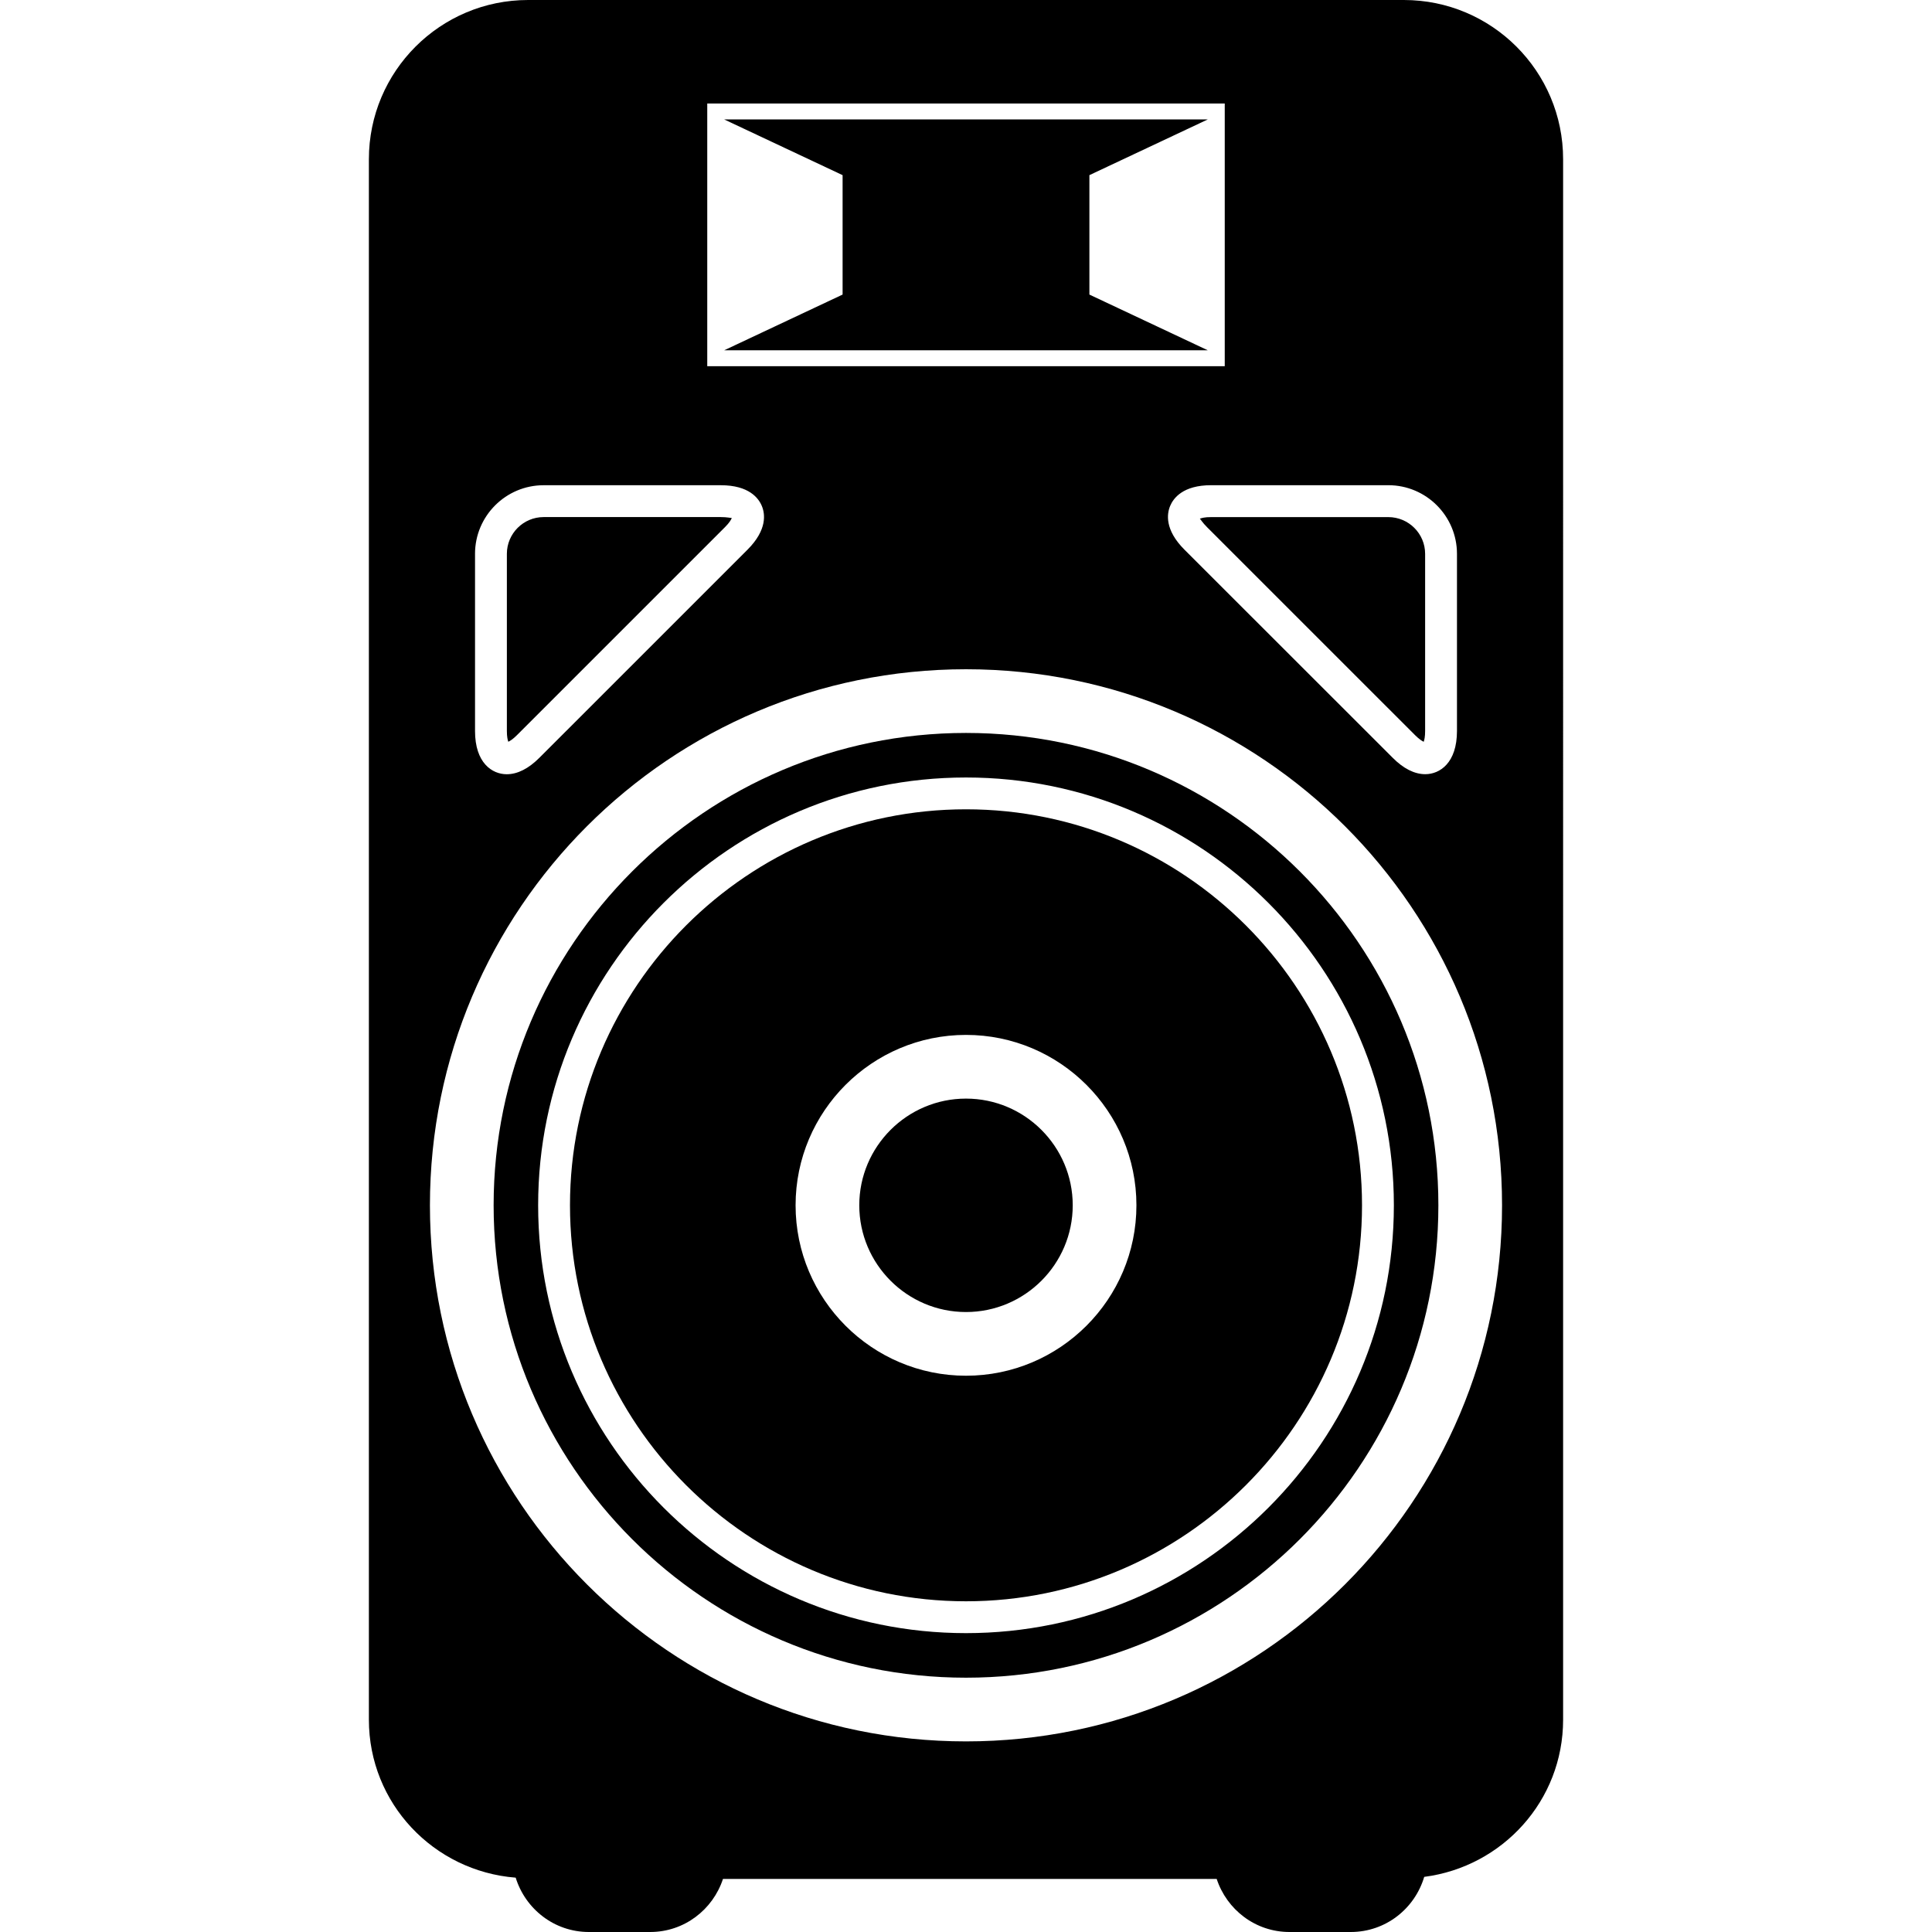 <?xml version="1.0" encoding="iso-8859-1"?>
<!-- Generator: Adobe Illustrator 16.0.0, SVG Export Plug-In . SVG Version: 6.00 Build 0)  -->
<!DOCTYPE svg PUBLIC "-//W3C//DTD SVG 1.1//EN" "http://www.w3.org/Graphics/SVG/1.1/DTD/svg11.dtd">
<svg version="1.1" id="Capa_1" xmlns="http://www.w3.org/2000/svg" xmlns:xlink="http://www.w3.org/1999/xlink" x="0px" y="0px"
	 width="476.257px" height="476.257px" viewBox="0 0 476.257 476.257" style="enable-background:new 0 0 476.257 476.257;"
	 xml:space="preserve">
<g>
	<g>
		<path d="M295.772,127.867c0.229,0.196,0.649,0.966,1.768,2.078l51.291,51.281c0.994,0.996,1.716,1.437,2.124,1.633
			c0.16-0.423,0.353-1.242,0.353-2.653v-43.673c0-5.001-4.071-9.061-9.072-9.061H298.57
			C296.983,127.456,296.162,127.71,295.772,127.867z"/>
		<path d="M127.123,462.863c2.394,7.73,9.525,13.394,18.043,13.394h15.11c8.406,0,15.455-5.511,17.947-13.085h121.702
			c2.492,7.574,9.537,13.085,17.949,13.085h15.107c8.597,0,15.773-5.755,18.102-13.59c19.288-2.484,34.24-18.782,34.24-38.748V39.25
			C385.323,17.578,367.75,0,346.07,0H130.184c-21.676,0-39.25,17.578-39.25,39.25v384.668
			C90.934,444.55,106.903,461.269,127.123,462.863z M359.158,136.527v43.671c0,7.858-4.212,10.646-7.814,10.646
			c-2.661,0-5.382-1.371-8.062-4.076l-51.304-51.272c-4.925-4.93-4.323-8.863-3.526-10.776c0.798-1.907,3.142-5.113,10.111-5.113
			h43.673C351.568,119.605,359.158,127.199,359.158,136.527z M174.344,88.315v-1.962V29.438v-1.964v-1.961h127.568v1.961v1.964
			v56.915v1.962v1.964H174.344V88.315z M117.098,136.527c0-9.328,7.59-16.914,16.916-16.914h43.673
			c6.965,0,9.326,3.206,10.111,5.114c0.802,1.905,1.393,5.847-3.53,10.776l-51.287,51.281c-2.699,2.701-5.408,4.073-8.069,4.073
			c-3.603,0-7.812-2.787-7.812-10.644V136.527z M238.128,164.976c72.985,0,132.143,59.166,132.143,132.141
			c0,72.983-59.157,132.153-132.143,132.153c-72.985,0-132.146-59.17-132.146-132.153S165.143,164.976,238.128,164.976z"/>
		<polygon points="297.74,29.438 178.51,29.438 207.708,43.176 207.708,72.614 178.51,86.354 297.74,86.354 268.547,72.614 
			268.547,43.176 		"/>
		<path d="M127.429,181.226l51.287-51.281c1.116-1.112,1.531-1.881,1.679-2.258c-0.186,0.024-1.146-0.223-2.709-0.223h-43.673
			c-4.997,0-9.065,4.067-9.065,9.063v43.671c0,1.411,0.196,2.226,0.353,2.653C125.72,182.662,126.431,182.222,127.429,181.226z"/>
		<path d="M238.128,413.568c64.213,0,116.446-52.237,116.446-116.452c0-64.205-52.233-116.439-116.446-116.439
			c-64.211,0-116.445,52.234-116.445,116.439C121.683,361.331,173.917,413.568,238.128,413.568z M238.128,191.659
			c58.158,0,105.474,47.302,105.474,105.457c0,58.16-47.315,105.468-105.474,105.468c-58.158,0-105.471-47.315-105.471-105.468
			C132.657,238.961,179.97,191.659,238.128,191.659z"/>
		<path d="M238.128,394.733c53.818,0,97.623-43.789,97.623-97.617c0-53.823-43.789-97.615-97.623-97.615
			c-53.83,0-97.621,43.792-97.621,97.615C140.507,350.944,184.307,394.733,238.128,394.733z M238.128,255.114
			c23.161,0,42.012,18.835,42.012,42.002s-18.843,42.014-42.012,42.014s-42.008-18.847-42.008-42.014
			S214.967,255.114,238.128,255.114z"/>
		<path d="M238.128,323.429c14.505,0,26.311-11.806,26.311-26.312c0-14.503-11.806-26.301-26.311-26.301
			c-14.509,0-26.307,11.798-26.307,26.301C211.821,311.623,223.619,323.429,238.128,323.429z"/>
	</g>
</g>
<g>
</g>
<g>
</g>
<g>
</g>
<g>
</g>
<g>
</g>
<g>
</g>
<g>
</g>
<g>
</g>
<g>
</g>
<g>
</g>
<g>
</g>
<g>
</g>
<g>
</g>
<g>
</g>
<g>
</g>
</svg>

